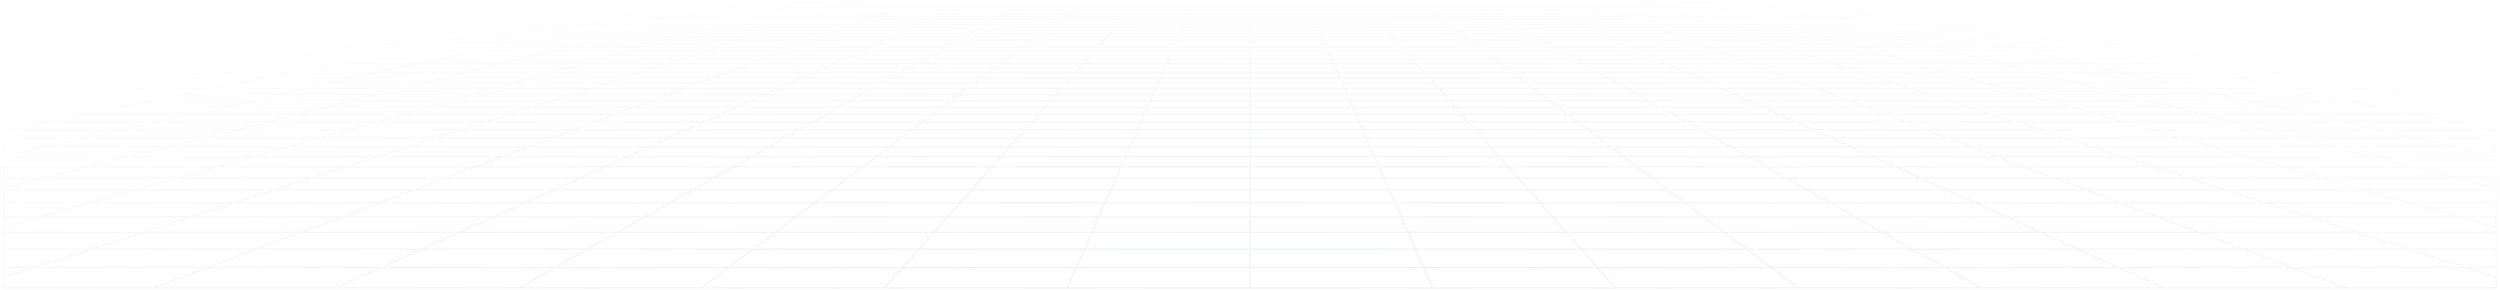 <?xml version="1.0" encoding="utf-8"?>
<svg xmlns="http://www.w3.org/2000/svg" fill="none" height="100%" overflow="visible" preserveAspectRatio="none" style="display: block;" viewBox="0 0 802 93" width="100%">
<path d="M787.742 1.667L781.528 1M787.742 1.667H769.326M787.742 1.667L794.163 2.357M787.742 1.667H800.785M781.528 1L783.789 1L786.027 1.002L788.218 1.006L790.341 1.014L792.371 1.027L794.288 1.046L796.069 1.073L797.721 1.108L799.139 1.156L800.43 1.211L800.785 1.231V1.667M781.528 1H763.407M763.407 1H745.287M763.407 1L769.326 1.667M745.287 1H727.166M745.287 1L750.909 1.667M727.166 1H709.046M727.166 1L732.494 1.667M709.046 1H690.926M709.046 1L714.077 1.667M690.926 1H672.805M690.926 1L695.661 1.667M672.805 1H654.685M672.805 1L677.245 1.667M654.685 1H636.565M654.685 1L658.828 1.667M636.565 1H618.444M636.565 1L640.412 1.667M618.444 1H600.324M618.444 1L621.996 1.667M600.324 1H582.204M600.324 1L603.579 1.667M582.204 1H564.083M582.204 1L585.163 1.667M564.083 1H545.963M564.083 1L564.741 1.165L565.738 1.415L566.747 1.667M545.963 1H527.843M545.963 1L546.547 1.165L548.33 1.667M527.843 1H509.722M527.843 1L529.914 1.667M509.722 1H491.602M509.722 1L510.381 1.248L511.049 1.498L511.273 1.583L511.498 1.667M491.602 1H473.481M491.602 1L492.151 1.248L492.336 1.331L492.521 1.415L493.082 1.667M473.481 1H455.361M473.481 1L474.665 1.667M455.361 1L455.471 1.082L455.58 1.165L456.136 1.583L456.249 1.667M455.361 1H437.241M437.241 1H419.12M437.241 1L437.833 1.667M419.12 1H401M419.12 1L419.23 1.248L419.416 1.667M401 1H382.88M401 1V1.667M382.88 1H364.759M382.88 1L382.77 1.248L382.584 1.667M364.759 1H346.639M364.759 1L364.167 1.667M346.639 1L346.529 1.082L346.42 1.165L345.864 1.583L345.751 1.667M346.639 1H328.519M328.519 1H310.398M328.519 1L327.485 1.583L327.335 1.667M310.398 1H292.278M310.398 1L309.849 1.248L309.664 1.331L309.293 1.498L309.106 1.583L308.918 1.667M292.278 1H274.157M292.278 1L291.619 1.248L290.951 1.498L290.727 1.583L290.502 1.667M274.157 1H256.037M274.157 1L272.086 1.667M256.037 1H237.917M256.037 1L255.453 1.165L253.67 1.667M237.917 1H219.796M237.917 1L235.253 1.667M219.796 1H201.676M219.796 1L216.837 1.667M201.676 1H183.555M201.676 1L198.421 1.667M183.555 1H165.435M183.555 1L180.004 1.667M165.435 1H147.315M165.435 1L161.588 1.667M147.315 1H129.195M147.315 1L143.172 1.667M129.195 1H111.074M129.195 1L124.755 1.667M111.074 1H92.954M111.074 1L106.339 1.667M92.954 1H74.834M92.954 1L87.923 1.667M74.834 1H56.713M74.834 1L69.507 1.667M56.713 1H38.593M56.713 1L51.09 1.667M38.593 1H20.472M38.593 1L32.674 1.667M20.472 1L18.211 1L15.973 1.002L13.782 1.006L11.659 1.014L9.629 1.027L7.712 1.046L5.932 1.073L4.279 1.108L2.861 1.156L1.57 1.211L1.215 1.231V1.667M20.472 1L14.258 1.667M51.09 1.667H69.507M51.09 1.667H32.674M51.09 1.667L45.281 2.357M69.507 1.667L64.003 2.357M69.507 1.667H87.923M124.755 1.667H143.172M124.755 1.667H106.339M124.755 1.667L123.623 1.838L120.169 2.357M143.172 1.667L138.891 2.357M143.172 1.667H161.588M198.421 1.667H216.837M198.421 1.667H180.004M198.421 1.667L197.59 1.838L197.172 1.923L195.057 2.357M216.837 1.667L216.46 1.752L216.082 1.838L213.78 2.357M216.837 1.667H235.253M272.086 1.667L271.822 1.752L269.946 2.357M272.086 1.667H290.502M272.086 1.667H253.67M290.502 1.667L290.049 1.838L289.821 1.923L289.593 2.009L288.668 2.357M290.502 1.667H308.918M345.751 1.667H364.167M345.751 1.667H327.335M345.751 1.667L344.834 2.357M364.167 1.667L364.092 1.752L364.017 1.838L363.94 1.923L363.71 2.182L363.556 2.357M364.167 1.667H382.584M419.416 1.667H437.833M419.416 1.667H401M419.416 1.667L419.722 2.357M437.833 1.667L437.908 1.752L437.983 1.838L438.06 1.923L438.444 2.357M437.833 1.667H456.249M493.082 1.667H511.498M493.082 1.667H474.665M493.082 1.667L493.459 1.838L494.224 2.182L494.416 2.269L494.61 2.357M511.498 1.667L511.951 1.838L512.179 1.923L512.407 2.009L513.332 2.357M511.498 1.667H529.914M566.747 1.667H585.163M566.747 1.667H548.33M566.747 1.667L567.426 1.838L567.768 1.923L569.498 2.357M585.163 1.667L585.54 1.752L585.918 1.838L588.22 2.357M585.163 1.667H603.579M640.412 1.667H658.828M640.412 1.667H621.996M640.412 1.667L641.393 1.838L641.887 1.923L644.387 2.357M658.828 1.667L663.109 2.357M658.828 1.667H677.245M714.077 1.667H732.494M714.077 1.667H695.661M714.077 1.667L719.275 2.357M732.494 1.667L737.997 2.357M732.494 1.667H750.909M1.151 7.909H1.215M19.687 7.909L26.718 7.028M19.687 7.909L12.386 8.824M19.687 7.909H40.871M19.687 7.909H1.215M26.718 7.028H5.925M26.718 7.028L33.495 6.179M26.718 7.028H47.512M5.925 7.028L13.078 6.179M5.925 7.028H1.215M5.925 7.028L1.215 7.587M26.634 4.57H46.338M26.634 4.57L33.063 3.807M26.634 4.57H6.931M26.634 4.57L19.976 5.36M46.338 4.57L52.429 3.807M46.338 4.57L40.031 5.36M46.338 4.57H66.041M33.063 3.807H52.429M33.063 3.807L39.275 3.07M33.063 3.807H13.698M52.429 3.807H71.794M52.429 3.807L58.313 3.07M1.012 21.813H1.215M18.106 21.813L27.173 20.352M18.106 21.813L8.588 23.346M18.106 21.813H45.456M18.106 21.813H1.215M27.173 20.352L35.82 18.959M27.173 20.352H53.874M27.173 20.352H1.215M9.736 18.959H35.82M9.736 18.959L18.582 17.63M9.736 18.959H1.215M9.736 18.959L1.215 20.24M27.036 16.358H51.967M27.036 16.358L35.125 15.142M27.036 16.358H2.106M27.036 16.358L18.582 17.63M51.967 16.358L59.517 15.142M51.967 16.358L44.076 17.63M51.967 16.358H76.898M35.125 15.142H59.517M35.125 15.142H10.734M35.125 15.142L42.872 13.978M59.517 15.142L66.747 13.978M59.517 15.142H83.909M57.421 11.79H80.326M57.421 11.79L64.261 10.762M57.421 11.79H34.516M57.421 11.79L50.297 12.861M80.326 11.79L86.71 10.762M80.326 11.79L73.677 12.861M80.326 11.79H103.232M64.261 10.762H86.71M64.261 10.762H41.812M64.261 10.762L70.834 9.774M86.71 10.762L92.845 9.774M86.71 10.762H109.16M83.239 7.909H104.423M83.239 7.909L89.098 7.028M83.239 7.909H62.055M83.239 7.909L77.155 8.824M104.423 7.909L109.892 7.028M104.423 7.909L98.745 8.824M104.423 7.909H125.607M89.098 7.028H109.892M89.098 7.028H68.305M89.098 7.028L94.746 6.179M109.892 7.028L115.163 6.179M109.892 7.028H130.685M105.448 4.57H125.151M105.448 4.57L110.524 3.807M105.448 4.57H85.745M105.448 4.57L100.192 5.36M125.151 4.57L129.888 3.807M125.151 4.57L120.246 5.36M125.151 4.57H144.855M110.524 3.807H129.888M110.524 3.807L115.428 3.07M110.524 3.807H91.159M129.888 3.807H149.254M129.888 3.807L134.466 3.07M15.227 47.132L27.988 44.255M15.227 47.132L1.562 50.214M15.227 47.132H53.804M15.227 47.132H1.215M27.988 44.255L39.932 41.561M27.988 44.255H65.289M27.988 44.255H1.215M27.729 36.661H61.663M27.729 36.661L38.633 34.425M27.729 36.661L16.148 39.035M27.729 36.661H1.215M61.663 36.661L71.576 34.425M61.663 36.661L51.134 39.035M61.663 36.661H95.597M38.633 34.425H71.576M38.633 34.425H5.691M38.633 34.425L48.919 32.316M71.576 34.425L80.927 32.316M71.576 34.425H104.518M67.832 28.439H98.121M67.832 28.439L76.547 26.653M67.832 28.439H37.544M67.832 28.439L58.637 30.324M98.121 28.439L106.043 26.653M98.121 28.439L89.76 30.324M98.121 28.439H128.408M76.547 26.653H106.043M76.547 26.653H47.051M76.547 26.653L84.817 24.957M106.043 26.653L113.561 24.957M106.043 26.653H135.538M100.155 21.813H127.504M100.155 21.813L107.279 20.352M100.155 21.813H72.805M100.155 21.813L92.677 23.346M127.504 21.813L133.98 20.352M127.504 21.813L120.706 23.346M127.504 21.813H154.854M107.279 20.352H133.98M107.279 20.352H80.577M107.279 20.352L114.073 18.959M133.98 20.352L140.157 18.959M133.98 20.352H160.682M126.76 16.358H151.691M126.76 16.358L132.692 15.142M126.76 16.358H101.829M126.76 16.358L120.56 17.63M151.691 16.358L157.084 15.142M151.691 16.358L146.054 17.63M151.691 16.358H176.622M132.692 15.142H157.084M132.692 15.142H108.301M132.692 15.142L138.373 13.978M157.084 15.142L162.248 13.978M157.084 15.142H181.475M149.042 11.79H171.947M149.042 11.79L154.058 10.762M149.042 11.79H126.137M149.042 11.79L143.818 12.861M171.947 11.79L172.528 11.66L176.507 10.762M171.947 11.79L167.198 12.861M171.947 11.79H194.853M154.058 10.762H176.507M154.058 10.762H131.609M154.058 10.762L158.878 9.774M176.507 10.762L180.889 9.774M176.507 10.762H198.957M167.975 7.909H189.159M167.975 7.909L172.272 7.028M167.975 7.909H146.791M167.975 7.909L163.514 8.824M189.159 7.909L193.066 7.028M189.159 7.909L187.657 8.248L185.103 8.824M189.159 7.909H210.343M172.272 7.028H193.066M172.272 7.028H151.479M172.272 7.028L176.413 6.179M193.066 7.028L196.83 6.179M193.066 7.028H213.859M184.262 4.57H203.965M184.262 4.57L187.984 3.807M184.262 4.57H164.559M184.262 4.57L180.408 5.36M203.965 4.57L206.514 3.995L206.932 3.901L207.349 3.807M203.965 4.57L200.461 5.36M203.965 4.57H223.669M187.984 3.807H207.349M187.984 3.807L191.58 3.07M187.984 3.807H168.619M207.349 3.807H226.714M207.349 3.807L210.618 3.07M29.204 79.913H82.318M29.204 79.913L45.929 74.525M29.204 79.913L10.827 85.834M29.204 79.913L1.215 79.913M82.318 79.913L96.653 74.525M82.318 79.913L66.566 85.834M82.318 79.913H135.432M45.929 74.525H96.653M45.929 74.525L61.213 69.602M45.929 74.525H1.215M96.653 74.525L109.754 69.602M96.653 74.525H147.378M88.148 60.925H132.841M88.148 60.925L100.075 57.082M88.148 60.925H43.455M88.148 60.925L75.236 65.084M132.841 60.925L143.064 57.082M132.841 60.925L121.774 65.084M132.841 60.925H177.534M100.075 57.082H143.064M100.075 57.082H57.085M100.075 57.082L111.126 53.522M143.064 57.082L152.536 53.522M143.064 57.082H186.053M130.959 47.132H169.536M130.959 47.132L139.892 44.255M130.959 47.132H92.382M130.959 47.132L121.393 50.214M169.536 47.132L177.193 44.255M169.536 47.132L161.337 50.214M169.536 47.132H208.113M139.892 44.255H177.193M139.892 44.255H102.59M139.892 44.255L148.252 41.561M177.193 44.255L184.359 41.561M177.193 44.255H214.494M163.464 36.661H197.398M163.464 36.661L170.403 34.425M163.464 36.661H129.53M163.464 36.661L156.094 39.035M197.398 36.661L203.346 34.425M197.398 36.661L191.081 39.035M197.398 36.661H231.331M170.403 34.425H203.346M170.403 34.425H137.461M170.403 34.425L176.949 32.316M203.346 34.425L208.956 32.316M203.346 34.425H236.288M188.984 28.439H219.272M188.984 28.439L194.53 26.653M188.984 28.439H158.696M188.984 28.439L183.132 30.324M219.272 28.439L224.026 26.653M219.272 28.439L214.256 30.324M219.272 28.439H249.56M194.53 26.653H224.026M194.53 26.653H165.034M194.53 26.653L199.793 24.957M224.026 26.653L228.537 24.957M224.026 26.653H253.522M209.553 21.813H236.903M209.553 21.813L214.086 20.352M209.553 21.813H182.203M209.553 21.813L204.794 23.346M236.903 21.813L240.788 20.352M236.903 21.813L232.823 23.346M236.903 21.813H264.252M214.086 20.352H240.788M214.086 20.352H187.384M214.086 20.352L218.41 18.959M240.788 20.352L244.494 18.959M240.788 20.352H267.49M226.484 16.358H251.415M226.484 16.358L230.259 15.142M226.484 16.358H201.553M226.484 16.358L222.538 17.63M251.415 16.358L254.65 15.142M251.415 16.358L248.033 17.63M251.415 16.358H276.345M230.259 15.142H254.65M230.259 15.142H205.867M230.259 15.142L233.874 13.978M254.65 15.142L257.749 13.978M254.65 15.142H279.042M240.663 11.79H263.569M240.663 11.79L243.855 10.762M240.663 11.79H217.758M240.663 11.79L237.339 12.861M263.569 11.79L263.218 11.922L260.719 12.861M263.569 11.79L266.304 10.762M263.569 11.79H286.474M243.855 10.762H266.304M243.855 10.762H221.406M243.855 10.762L246.923 9.774M266.304 10.762L268.934 9.774M266.304 10.762H288.754M252.712 7.909H273.896M252.712 7.909L255.446 7.028M252.712 7.909H231.528M252.712 7.909L249.873 8.824M273.896 7.909L276.239 7.028M273.896 7.909L272.994 8.248L272.386 8.477L271.462 8.824M273.896 7.909H295.08M255.446 7.028H276.239M255.446 7.028H234.652M255.446 7.028L258.081 6.179M276.239 7.028L277.096 6.706L277.661 6.494L278.498 6.179M276.239 7.028H297.033M263.076 4.57H282.779M263.076 4.57L264.86 3.995L265.444 3.807M263.076 4.57H243.372M263.076 4.57L260.934 5.26L260.623 5.36M282.779 4.57L284.309 3.995L284.559 3.901L284.81 3.807M282.779 4.57L281.737 4.962L280.677 5.36M282.779 4.57H302.483M265.444 3.807H284.81M265.444 3.807L267.733 3.07M265.444 3.807H246.079M284.81 3.807H304.175M284.81 3.807L286.771 3.07M241.659 79.913H294.773M241.659 79.913L248.827 74.525M241.659 79.913H188.546M241.659 79.913L233.783 85.834M294.773 79.913L299.551 74.525M294.773 79.913L289.522 85.834M294.773 79.913H347.887M248.827 74.525H299.551M248.827 74.525H198.102M248.827 74.525L255.377 69.602M299.551 74.525L303.918 69.602M299.551 74.525H350.276M266.921 60.925H311.614M266.921 60.925L272.032 57.082M266.921 60.925H222.227M266.921 60.925L261.387 65.084M311.614 60.925L315.021 57.082M311.614 60.925L307.925 65.084M311.614 60.925H356.307M272.032 57.082H315.021M272.032 57.082H229.043M272.032 57.082L276.768 53.522M315.021 57.082L318.179 53.522M315.021 57.082H358.011M285.268 47.132H323.845M285.268 47.132L289.097 44.255M285.268 47.132H246.691M285.268 47.132L281.169 50.214M323.845 47.132L326.398 44.255M323.845 47.132L321.113 50.214M323.845 47.132H362.423M289.097 44.255H326.398M289.097 44.255H251.795M289.097 44.255L292.68 41.561M326.398 44.255L328.786 41.561M326.398 44.255H363.699M299.199 36.661H333.132M299.199 36.661L302.173 34.425M299.199 36.661H265.265M299.199 36.661L296.04 39.035M333.132 36.661L335.115 34.425M333.132 36.661L331.027 39.035M333.132 36.661H367.066M302.173 34.425H335.115M302.173 34.425H269.231M302.173 34.425L304.978 32.316M335.115 34.425L336.985 32.316M335.115 34.425H368.058M310.136 28.439H340.424M310.136 28.439L312.513 26.653M310.136 28.439H279.848M310.136 28.439L307.628 30.324M340.424 28.439L342.008 26.653M340.424 28.439L338.752 30.324M340.424 28.439H370.712M312.513 26.653H342.008M312.513 26.653H283.017M312.513 26.653L314.769 24.957M342.008 26.653L343.512 24.957M342.008 26.653H371.504M318.951 21.813H346.301M318.951 21.813L320.894 20.352M318.951 21.813H291.602M318.951 21.813L316.912 23.346M346.301 21.813L347.596 20.352M346.301 21.813L344.941 23.346M346.301 21.813H373.651M320.894 20.352H347.596M320.894 20.352H294.192M320.894 20.352L321.599 19.822L322.747 18.959M347.596 20.352L348.831 18.959M347.596 20.352H374.298M326.207 16.358H351.138M326.207 16.358L327.825 15.142M326.207 16.358H301.276M326.207 16.358L324.946 17.306L324.516 17.63M351.138 16.358L351.548 15.896L352.217 15.142M351.138 16.358L350.011 17.63M351.138 16.358H376.069M327.825 15.142L328.022 14.994L329.374 13.978M327.825 15.142H352.217M327.825 15.142H303.433M352.217 15.142L352.609 14.7L352.738 14.554L352.868 14.409L353.249 13.978M352.217 15.142H376.609M332.284 11.79H355.189M332.284 11.79L332.975 11.271L333.146 11.143L333.315 11.015L333.484 10.889L333.652 10.762M332.284 11.79H309.379M332.284 11.79L330.859 12.861M355.189 11.79L355.877 11.015L355.99 10.889L356.101 10.762M355.189 11.79L354.24 12.861M355.189 11.79H378.095M333.652 10.762H356.101M333.652 10.762H311.203M333.652 10.762L334.48 10.14L334.643 10.017L334.967 9.774M356.101 10.762L356.653 10.14L356.762 10.017L356.87 9.895L356.978 9.774M356.101 10.762H378.551M337.448 7.909H358.632M337.448 7.909L338.62 7.028M337.448 7.909H316.264M337.448 7.909L337.148 8.134L336.693 8.477L336.231 8.824M358.632 7.909L358.532 8.021L357.924 8.707L357.821 8.824M358.632 7.909L359.413 7.028M358.632 7.909H379.816M338.62 7.028H359.413M338.62 7.028H317.826M338.62 7.028L339.749 6.179M359.413 7.028L359.699 6.706L359.793 6.6L359.887 6.494L360.166 6.179M359.413 7.028H380.207M341.89 4.57H361.593M341.89 4.57L342.654 3.995L342.905 3.807M341.89 4.57H322.186M341.89 4.57L341.5 4.863L341.369 4.962L341.237 5.061L340.838 5.36M361.593 4.57L361.679 4.473L361.849 4.281L362.019 4.09L362.27 3.807M361.593 4.57L361.246 4.962L361.158 5.061L360.981 5.26L360.892 5.36M361.593 4.57H381.296M342.905 3.807H362.27M342.905 3.807L343.765 3.161L343.886 3.07M342.905 3.807H323.54M362.27 3.807L362.353 3.713L362.435 3.62L362.518 3.528L362.599 3.435L362.843 3.161L362.924 3.07M362.27 3.807H381.635M454.113 79.913H507.227M454.113 79.913L451.724 74.525M454.113 79.913H401M454.113 79.913L456.739 85.834M507.227 79.913L502.449 74.525M507.227 79.913L512.478 85.834M507.227 79.913H560.341M451.724 74.525H502.449M451.724 74.525H401M451.724 74.525L449.541 69.602M502.449 74.525L498.082 69.602M502.449 74.525H553.173M445.693 60.925H490.386M445.693 60.925L443.989 57.082M445.693 60.925H401M445.693 60.925L447.538 65.084M490.386 60.925L486.979 57.082M490.386 60.925L494.075 65.084M490.386 60.925H535.079M443.989 57.082H486.979M443.989 57.082H401M443.989 57.082L442.411 53.522M486.979 57.082L483.821 53.522M486.979 57.082H529.968M439.577 47.132H478.155M439.577 47.132L438.301 44.255M439.577 47.132H401M439.577 47.132L440.944 50.214M478.155 47.132L475.602 44.255M478.155 47.132L480.887 50.214M478.155 47.132H516.732M438.301 44.255H475.602M438.301 44.255H401M438.301 44.255L437.107 41.561M475.602 44.255L473.214 41.561M475.602 44.255H512.903M434.934 36.661H468.868M434.934 36.661L433.942 34.425M434.934 36.661H401M434.934 36.661L435.987 39.035M468.868 36.661L466.885 34.425M468.868 36.661L470.973 39.035M468.868 36.661H502.801M433.942 34.425H466.885M433.942 34.425H401M433.942 34.425L433.007 32.316M466.885 34.425L465.015 32.316M466.885 34.425H499.827M431.288 28.439H461.576M431.288 28.439L430.496 26.653M431.288 28.439H401M431.288 28.439L432.124 30.324M461.576 28.439L459.992 26.653M461.576 28.439L463.248 30.324M461.576 28.439H491.864M430.496 26.653H459.992M430.496 26.653H401M430.496 26.653L429.744 24.957M459.992 26.653L458.488 24.957M459.992 26.653H489.487M428.349 21.813H455.699M428.349 21.813L427.702 20.352M428.349 21.813H401M428.349 21.813L429.029 23.346M455.699 21.813L454.404 20.352M455.699 21.813L457.059 23.346M455.699 21.813H483.049M427.702 20.352H454.404M427.702 20.352H401M427.702 20.352L427.084 18.959M454.404 20.352L453.169 18.959M454.404 20.352H481.106M425.931 16.358H450.862M425.931 16.358L425.391 15.142M425.931 16.358H401M425.931 16.358L426.495 17.63M450.862 16.358L449.915 15.292L449.783 15.142M450.862 16.358L451.989 17.63M450.862 16.358H475.793M425.391 15.142L425.326 14.994L424.875 13.978M425.391 15.142H449.783M425.391 15.142H401M449.783 15.142L449.391 14.7L449.261 14.554L449.132 14.409L448.751 13.978M449.783 15.142H474.175M423.905 11.79H446.811M423.905 11.79L423.449 10.762M423.905 11.79H401M423.905 11.79L424.081 12.187L424.14 12.32L424.2 12.455L424.32 12.725L424.38 12.861M446.811 11.79L446.123 11.015L445.898 10.762M446.811 11.79L447.76 12.861M446.811 11.79H469.716M423.449 10.762H445.898M423.449 10.762H401M423.449 10.762L423.011 9.774M445.898 10.762L445.347 10.14L445.238 10.017L445.13 9.895L445.022 9.774M445.898 10.762H468.348M422.184 7.909H443.368M422.184 7.909L421.793 7.028M422.184 7.909H401M422.184 7.909L422.59 8.824M443.368 7.909L443.468 8.021L444.076 8.707L444.179 8.824M443.368 7.909L442.587 7.028M443.368 7.909H464.552M421.793 7.028H442.587M421.793 7.028H401M421.793 7.028L421.417 6.179M442.587 7.028L442.301 6.706L442.207 6.6L442.113 6.494L441.834 6.179M442.587 7.028H463.38M420.704 4.57H440.407M420.704 4.57L420.365 3.807M420.704 4.57H401M420.704 4.57L421.054 5.36M440.407 4.57L440.321 4.473L440.15 4.281L440.066 4.185L439.897 3.995L439.814 3.901L439.73 3.807M440.407 4.57L440.754 4.962L440.842 5.061L441.019 5.26L441.108 5.36M440.407 4.57H460.11M420.365 3.807L420.324 3.713L420.282 3.62L420.241 3.528L420.038 3.07M420.365 3.807H439.73M420.365 3.807H401M439.73 3.807H459.095M439.73 3.807L439.565 3.62L439.482 3.528L439.401 3.435L439.157 3.161L439.076 3.07M666.568 79.913H719.682M666.568 79.913L654.622 74.525M666.568 79.913H613.455M666.568 79.913L679.695 85.834M719.682 79.913L705.346 74.525M719.682 79.913L735.434 85.834M719.682 79.913H772.796M654.622 74.525H705.346M654.622 74.525H603.898M654.622 74.525L643.705 69.602M705.346 74.525L692.246 69.602M705.346 74.525H756.071M624.466 60.925H669.159M624.466 60.925L615.947 57.082M624.466 60.925H579.773M624.466 60.925L633.688 65.084M669.159 60.925L658.936 57.082M669.159 60.925L680.226 65.084M669.159 60.925H713.852M615.947 57.082H658.936M615.947 57.082H572.957M615.947 57.082L608.053 53.522M658.936 57.082L649.464 53.522M658.936 57.082H701.925M593.887 47.132H632.464M593.887 47.132L587.506 44.255M593.887 47.132H555.309M593.887 47.132L600.719 50.214M632.464 47.132L624.807 44.255M632.464 47.132L640.663 50.214M632.464 47.132H671.041M587.506 44.255H624.807M587.506 44.255H550.205M587.506 44.255L581.534 41.561M624.807 44.255L617.641 41.561M624.807 44.255H662.108M570.669 36.661H604.602M570.669 36.661L565.712 34.425M570.669 36.661H536.735M570.669 36.661L575.933 39.035M604.602 36.661L598.654 34.425M604.602 36.661L610.919 39.035M604.602 36.661H638.536M565.712 34.425H598.654M565.712 34.425H532.769M565.712 34.425L561.037 32.316M598.654 34.425L593.044 32.316M598.654 34.425H631.597M552.44 28.439H582.728M552.44 28.439L548.478 26.653M552.44 28.439H522.152M552.44 28.439L556.62 30.324M582.728 28.439L577.974 26.653M582.728 28.439L587.744 30.324M582.728 28.439H613.016M548.478 26.653H577.974M548.478 26.653H518.983M548.478 26.653L544.719 24.957M577.974 26.653L573.463 24.957M577.974 26.653H607.47M537.748 21.813H565.097M537.748 21.813L534.51 20.352M537.748 21.813H510.398M537.748 21.813L541.147 23.346M565.097 21.813L561.212 20.352M565.097 21.813L569.176 23.346M565.097 21.813H592.447M534.51 20.352H561.212M534.51 20.352H507.808M534.51 20.352L531.421 18.959M561.212 20.352L557.506 18.959M561.212 20.352H587.913M525.655 16.358L526 16.514L526.347 16.671L528.473 17.63M525.655 16.358H550.585M525.655 16.358L522.958 15.142M525.655 16.358H500.724M550.585 16.358L547.35 15.142M550.585 16.358L553.967 17.63M550.585 16.358H575.516M522.958 15.142H547.35M522.958 15.142H498.567M522.958 15.142L520.376 13.978M547.35 15.142L544.251 13.978M547.35 15.142H571.741M515.526 11.79H538.432M515.526 11.79L513.246 10.762M515.526 11.79H492.621M515.526 11.79L517.901 12.861M538.432 11.79L536.709 11.143L535.696 10.762M538.432 11.79L541.281 12.861M538.432 11.79H561.337M513.246 10.762H535.696M513.246 10.762H490.797M513.246 10.762L511.325 9.895L511.055 9.774M535.696 10.762L533.066 9.774M535.696 10.762H558.145M506.92 7.909H528.104M506.92 7.909L506.425 7.686L504.967 7.028M506.92 7.909H485.736M506.92 7.909L507.42 8.134L508.434 8.592L508.948 8.824M528.104 7.909L525.761 7.028M528.104 7.909L529.006 8.248L529.614 8.477L530.538 8.824M528.104 7.909H549.288M504.967 7.028H525.761M504.967 7.028H484.174M504.967 7.028L503.549 6.388L503.085 6.179M525.761 7.028L524.904 6.706L524.339 6.494L523.502 6.179M525.761 7.028H546.554M499.517 4.57H519.221M499.517 4.57L498.453 4.09L497.825 3.807M499.517 4.57H479.814M499.517 4.57L501.269 5.36M519.221 4.57L517.691 3.995L517.441 3.901L517.19 3.807M519.221 4.57L520.263 4.962L521.323 5.36M519.221 4.57H538.924M497.825 3.807H517.19M497.825 3.807L497.001 3.435L496.594 3.252L496.392 3.161L496.191 3.07M497.825 3.807H478.46M517.19 3.807H536.556M517.19 3.807L515.229 3.07M787.904 57.082H744.915M787.904 57.082L773.696 53.522M787.904 57.082H800.785M787.904 57.082L800.785 60.309M748.196 47.132H786.773M748.196 47.132L736.711 44.255M748.196 47.132H709.618M748.196 47.132L760.494 50.214M786.773 47.132L774.012 44.255M786.773 47.132L800.438 50.214M786.773 47.132H800.785M736.711 44.255H774.012M736.711 44.255H699.41M736.711 44.255L725.961 41.561M774.012 44.255L762.068 41.561M774.012 44.255H800.785M706.403 36.661H740.337M706.403 36.661L697.482 34.425M706.403 36.661H672.47M706.403 36.661L715.879 39.035M740.337 36.661L730.424 34.425M740.337 36.661L750.866 39.035M740.337 36.661H774.271M697.482 34.425H730.424M697.482 34.425H664.539M697.482 34.425L689.066 32.316M730.424 34.425L721.073 32.316M730.424 34.425H763.366M673.592 28.439H703.879M673.592 28.439L666.462 26.653M673.592 28.439H643.304M673.592 28.439L681.115 30.324M703.879 28.439L695.957 26.653M703.879 28.439L712.239 30.324M703.879 28.439H734.168M666.462 26.653H695.957M666.462 26.653H636.966M666.462 26.653L659.695 24.957M695.957 26.653L688.438 24.957M695.957 26.653H725.453M647.146 21.813H674.496M647.146 21.813L641.318 20.352M647.146 21.813H619.797M647.146 21.813L653.265 23.346M674.496 21.813L668.02 20.352M674.496 21.813L681.294 23.346M674.496 21.813H701.845M641.318 20.352H668.02M641.318 20.352H614.616M641.318 20.352L635.759 18.959M668.02 20.352L661.843 18.959M668.02 20.352H694.721M625.378 16.358H650.309M625.378 16.358L620.525 15.142M625.378 16.358H600.447M625.378 16.358L630.451 17.63M650.309 16.358L644.916 15.142M650.309 16.358L655.946 17.63M650.309 16.358H675.24M620.525 15.142H644.916M620.525 15.142H596.133M620.525 15.142L615.877 13.978M644.916 15.142L639.752 13.978M644.916 15.142H669.308M607.147 11.79H630.052M607.147 11.79L603.043 10.762M607.147 11.79H584.242M607.147 11.79L611.422 12.861M630.052 11.79L625.493 10.762M630.052 11.79L634.802 12.861M630.052 11.79H652.958M603.043 10.762H625.493M603.043 10.762H580.594M603.043 10.762L599.1 9.774M625.493 10.762L621.111 9.774M625.493 10.762H647.942M591.656 7.909H612.841M591.656 7.909L588.141 7.028M591.656 7.909H570.472M591.656 7.909L592.556 8.134L593.009 8.248L595.307 8.824M612.841 7.909L608.934 7.028M612.841 7.909L616.897 8.824M612.841 7.909H634.025M588.141 7.028H608.934M588.141 7.028H567.347M588.141 7.028L584.753 6.179M608.934 7.028L605.17 6.179M608.934 7.028H629.728M578.331 4.57H598.035M578.331 4.57L575.286 3.807M578.331 4.57H558.628M578.331 4.57L581.485 5.36M598.035 4.57L595.486 3.995L595.068 3.901L594.651 3.807M598.035 4.57L601.539 5.36M598.035 4.57H617.738M575.286 3.807H594.651M575.286 3.807L572.706 3.161L572.343 3.07M575.286 3.807H555.921M594.651 3.807H614.016M594.651 3.807L591.382 3.07M794.743 28.439L784.444 26.653M794.743 28.439H764.455M794.743 28.439L800.785 29.487M794.743 28.439H800.785M784.444 26.653H754.949M784.444 26.653L774.67 24.957M784.444 26.653H800.785M756.544 21.813H783.894M756.544 21.813L748.125 20.352M756.544 21.813H729.195M756.544 21.813L765.382 23.346M783.894 21.813L774.827 20.352M783.894 21.813L793.412 23.346M783.894 21.813H800.785M748.125 20.352H774.827M748.125 20.352H721.423M748.125 20.352L740.096 18.959M774.827 20.352L766.18 18.959M774.827 20.352H800.785M725.102 16.358H750.033M725.102 16.358L718.091 15.142M725.102 16.358H700.171M725.102 16.358L732.429 17.63M750.033 16.358L742.483 15.142M750.033 16.358L757.924 17.63M750.033 16.358H774.964M718.091 15.142H742.483M718.091 15.142H693.699M718.091 15.142L711.377 13.978M742.483 15.142L735.253 13.978M742.483 15.142H766.875M698.768 11.79H721.674M698.768 11.79L692.84 10.762M698.768 11.79H675.863M698.768 11.79L704.942 12.861M721.674 11.79L715.29 10.762M721.674 11.79L728.322 12.861M721.674 11.79H744.579M692.84 10.762H715.29M692.84 10.762H670.391M692.84 10.762L687.144 9.774M715.29 10.762L709.155 9.774M715.29 10.762H737.739M676.393 7.909H697.577M676.393 7.909L671.315 7.028M676.393 7.909H655.209M676.393 7.909L681.665 8.824M697.577 7.909L692.108 7.028M697.577 7.909L703.255 8.824M697.577 7.909H718.761M671.315 7.028H692.108M671.315 7.028H650.521M671.315 7.028L666.42 6.179M692.108 7.028L686.837 6.179M692.108 7.028H712.902M657.145 4.57H676.849M657.145 4.57L652.746 3.807M657.145 4.57H637.441M657.145 4.57L661.7 5.36M676.849 4.57L672.111 3.807M676.849 4.57L681.754 5.36M676.849 4.57H696.552M652.746 3.807H672.111M652.746 3.807L648.496 3.07M652.746 3.807H633.381M672.111 3.807H691.476M672.111 3.807L667.534 3.07M790.389 11.79L782.637 10.762M790.389 11.79H767.484M790.389 11.79L798.463 12.861M790.389 11.79H800.785M782.637 10.762H760.188M782.637 10.762L775.188 9.774M782.637 10.762H800.785M761.129 7.909H782.313M761.129 7.909L754.488 7.028M761.129 7.909H739.945M761.129 7.909L768.024 8.824M782.313 7.909L775.282 7.028M782.313 7.909L789.614 8.824M782.313 7.909H800.785M754.488 7.028H775.282M754.488 7.028H733.695M754.488 7.028L748.088 6.179M775.282 7.028L768.505 6.179M775.282 7.028H796.075M735.959 4.57H755.662M735.959 4.57L730.206 3.807M735.959 4.57H716.255M735.959 4.57L741.916 5.36M755.662 4.57L749.571 3.807M755.662 4.57L761.969 5.36M755.662 4.57H775.366M730.206 3.807H749.571M730.206 3.807L724.649 3.07M730.206 3.807H710.841M749.571 3.807H768.937M749.571 3.807L743.687 3.07M761.969 5.36L768.505 6.179M761.969 5.36H782.024M761.969 5.36H741.916M775.366 4.57L768.937 3.807M775.366 4.57L782.024 5.36M775.366 4.57H795.069M768.937 3.807H788.302M768.937 3.807L762.725 3.07M743.687 3.07H724.649M743.687 3.07H762.725M743.687 3.07L737.997 2.357M782.024 5.36L788.922 6.179M782.024 5.36H800.785M795.069 4.57L788.302 3.807M795.069 4.57L800.785 5.215M795.069 4.57H800.785M788.302 3.807L781.763 3.07M788.302 3.807H800.785M762.725 3.07H781.763M762.725 3.07L756.719 2.357M781.763 3.07L775.441 2.357M781.763 3.07H800.785M768.505 6.179H788.922M768.505 6.179H748.088M796.075 7.028L788.922 6.179M796.075 7.028L800.785 7.587M796.075 7.028H800.785M788.922 6.179H800.785M748.088 6.179H727.671M748.088 6.179L741.916 5.36M741.916 5.36H721.862M789.614 8.824L797.199 9.774M789.614 8.824H768.024M789.614 8.824H800.785M800.849 7.909H800.785M797.199 9.774H775.188M797.199 9.774L800.785 10.223M797.199 9.774H800.785M775.188 9.774H753.177M775.188 9.774L768.024 8.824M768.024 8.824H746.434M681.754 5.36L686.837 6.179M681.754 5.36H701.808M681.754 5.36H661.7M696.552 4.57L691.476 3.807M696.552 4.57L701.808 5.36M696.552 4.57H716.255M691.476 3.807H710.841M691.476 3.807L686.572 3.07M667.534 3.07H686.572M667.534 3.07L663.109 2.357M667.534 3.07H648.496M701.808 5.36L707.254 6.179M701.808 5.36H721.862M716.255 4.57L710.841 3.807M716.255 4.57L721.862 5.36M710.841 3.807L705.611 3.07M686.572 3.07H705.611M686.572 3.07L681.831 2.357M721.862 5.36L727.671 6.179M724.649 3.07H705.611M724.649 3.07L719.275 2.357M705.611 3.07L700.553 2.357M686.837 6.179H707.254M686.837 6.179H666.42M712.902 7.028L707.254 6.179M712.902 7.028L718.761 7.909M712.902 7.028H733.695M707.254 6.179H727.671M666.42 6.179H646.003M666.42 6.179L661.7 5.36M727.671 6.179L733.695 7.028M661.7 5.36H641.646M718.761 7.909L724.845 8.824M718.761 7.909H739.945M733.695 7.028L739.945 7.909M739.945 7.909L746.434 8.824M703.255 8.824L709.155 9.774M703.255 8.824H724.845M703.255 8.824H681.665M724.845 8.824L731.166 9.774M724.845 8.824H746.434M746.434 8.824L753.177 9.774M709.155 9.774H731.166M709.155 9.774H687.144M737.739 10.762L731.166 9.774M737.739 10.762L744.579 11.79M737.739 10.762H760.188M731.166 9.774H753.177M687.144 9.774H665.133M687.144 9.774L681.665 8.824M753.177 9.774L760.188 10.762M681.665 8.824H660.076M744.579 11.79L751.703 12.861M744.579 11.79H767.484M760.188 10.762L767.484 11.79M767.484 11.79L775.083 12.861M728.322 12.861L735.253 13.978M728.322 12.861H751.703M728.322 12.861H704.942M751.703 12.861L759.128 13.978M751.703 12.861H775.083M775.083 12.861L783.003 13.978M775.083 12.861H798.463M798.463 12.861H800.785M798.463 12.861L800.785 13.169M735.253 13.978H759.128M735.253 13.978H711.377M766.875 15.142L759.128 13.978M766.875 15.142L774.964 16.358M766.875 15.142H791.266M759.128 13.978H783.003M711.377 13.978H687.502M711.377 13.978L704.942 12.861M783.003 13.978L791.266 15.142M783.003 13.978H800.785M704.942 12.861H681.562M774.964 16.358L783.418 17.63M774.964 16.358H799.894M791.266 15.142L799.894 16.358M791.266 15.142H800.785M800.91 13.978H800.785M799.894 16.358L800.785 16.484M799.894 16.358H800.785M757.924 17.63L766.18 18.959M757.924 17.63H783.418M757.924 17.63H732.429M783.418 17.63L792.264 18.959M783.418 17.63H800.785M801 16.514L800.785 16.484M766.18 18.959H792.264M766.18 18.959H740.096M792.264 18.959H800.785M792.264 18.959L800.785 20.24M740.096 18.959H714.011M740.096 18.959L732.429 17.63M732.429 17.63H706.935M793.412 23.346H765.382M793.412 23.346L800.785 24.534M793.412 23.346H800.785M800.988 21.813H800.785M765.382 23.346H737.353M765.382 23.346L774.67 24.957M800.866 24.547L800.785 24.534M601.539 5.36L605.17 6.179M601.539 5.36H621.592M601.539 5.36H581.485M617.738 4.57L614.016 3.807M617.738 4.57L621.592 5.36M617.738 4.57H637.441M614.016 3.807H633.381M614.016 3.807L610.42 3.07M591.382 3.07H610.42M591.382 3.07L590.184 2.8L588.22 2.357M591.382 3.07H572.343M621.592 5.36L625.587 6.179M621.592 5.36H641.646M637.441 4.57L633.381 3.807M637.441 4.57L641.646 5.36M633.381 3.807L629.458 3.07M610.42 3.07H629.458M610.42 3.07L606.943 2.357M641.646 5.36L646.003 6.179M648.496 3.07L644.387 2.357M648.496 3.07H629.458M629.458 3.07L628.977 2.979L628.02 2.8L625.665 2.357M605.17 6.179H625.587M605.17 6.179H584.753M629.728 7.028L625.587 6.179M629.728 7.028L634.025 7.909M629.728 7.028H650.521M625.587 6.179H646.003M584.753 6.179H564.336M584.753 6.179L581.485 5.36M646.003 6.179L650.521 7.028M581.485 5.36H561.431M634.025 7.909L638.486 8.824M634.025 7.909H655.209M650.521 7.028L651.098 7.136L655.209 7.909M655.209 7.909L660.076 8.824M616.897 8.824L617.414 8.94L621.111 9.774M616.897 8.824H638.486M616.897 8.824H595.307M638.486 8.824L643.122 9.774M638.486 8.824H660.076M660.076 8.824L665.133 9.774M621.111 9.774H643.122M621.111 9.774H599.1M647.942 10.762L643.122 9.774M647.942 10.762L652.958 11.79M647.942 10.762H670.391M643.122 9.774H665.133M599.1 9.774H577.088M599.1 9.774L595.307 8.824M665.133 9.774L670.391 10.762M595.307 8.824H573.717M652.958 11.79L658.182 12.861M652.958 11.79H675.863M670.391 10.762L675.863 11.79M675.863 11.79L681.562 12.861M634.802 12.861L639.752 13.978M634.802 12.861H658.182M634.802 12.861H611.422M658.182 12.861L663.627 13.978M658.182 12.861H681.562M681.562 12.861L687.502 13.978M639.752 13.978H663.627M639.752 13.978H615.877M669.308 15.142L663.627 13.978M669.308 15.142L675.24 16.358M669.308 15.142H693.699M663.627 13.978H687.502M615.877 13.978H592.002M615.877 13.978L611.422 12.861M687.502 13.978L693.699 15.142M611.422 12.861H588.041M675.24 16.358L681.44 17.63M675.24 16.358H700.171M693.699 15.142L700.171 16.358M700.171 16.358L706.935 17.63M655.946 17.63L661.843 18.959M655.946 17.63H681.44M655.946 17.63H630.451M681.44 17.63L687.927 18.959M681.44 17.63H706.935M706.935 17.63L714.011 18.959M661.843 18.959H687.927M661.843 18.959H635.759M694.721 20.352L687.927 18.959M694.721 20.352L701.845 21.813M694.721 20.352H721.423M687.927 18.959H714.011M635.759 18.959H609.674M635.759 18.959L630.451 17.63M714.011 18.959L721.423 20.352M630.451 17.63H604.956M701.845 21.813L709.323 23.346M701.845 21.813H729.195M721.423 20.352L729.195 21.813M729.195 21.813L737.353 23.346M681.294 23.346L688.438 24.957M681.294 23.346H709.323M681.294 23.346H653.265M709.323 23.346L717.183 24.957M709.323 23.346H737.353M737.353 23.346L745.926 24.957M688.438 24.957H717.183M688.438 24.957H659.695M725.453 26.653L717.183 24.957M725.453 26.653L734.168 28.439M725.453 26.653H754.949M717.183 24.957H745.926M659.695 24.957H630.951M659.695 24.957L653.265 23.346M745.926 24.957L754.949 26.653M745.926 24.957H774.67M653.265 23.346H625.235M734.168 28.439L743.363 30.324M734.168 28.439H764.455M754.949 26.653L764.455 28.439M774.67 24.957H800.785M764.455 28.439L774.487 30.324M712.239 30.324L721.073 32.316M712.239 30.324H743.363M712.239 30.324H681.115M743.363 30.324L753.081 32.316M743.363 30.324H774.487M774.487 30.324L785.088 32.316M774.487 30.324H800.785M721.073 32.316H753.081M721.073 32.316H689.066M763.366 34.425L753.081 32.316M763.366 34.425L774.271 36.661M763.366 34.425H796.309M753.081 32.316H785.088M689.066 32.316H657.059M689.066 32.316L681.115 30.324M785.088 32.316L796.309 34.425M785.088 32.316H800.785M681.115 30.324H649.991M774.271 36.661L785.852 39.035M774.271 36.661H800.785M796.309 34.425H800.785M796.309 34.425L800.785 35.266M750.866 39.035L762.068 41.561M750.866 39.035H785.852M750.866 39.035H715.879M785.852 39.035L798.175 41.561M785.852 39.035H800.785M762.068 41.561H798.175M762.068 41.561H725.961M798.175 41.561L800.785 42.096M798.175 41.561H800.785M725.961 41.561H689.854M725.961 41.561L715.879 39.035M715.879 39.035H680.893M800.438 50.214H760.494M800.438 50.214H800.785M800.438 50.214L800.785 50.292M760.494 50.214H720.55M760.494 50.214L773.696 53.522M521.323 5.36L522.131 5.664L522.403 5.766L523.502 6.179M521.323 5.36H541.377M521.323 5.36H501.269M538.924 4.57L537.14 3.995L536.556 3.807M538.924 4.57L541.066 5.26L541.377 5.36M538.924 4.57H558.628M536.556 3.807H555.921M536.556 3.807L534.267 3.07M515.229 3.07H534.267M515.229 3.07L514.51 2.8L513.332 2.357M515.229 3.07H496.191M541.377 5.36L542.004 5.562L543.919 6.179M541.377 5.36H561.431M558.628 4.57L555.921 3.807M558.628 4.57L561.431 5.36M555.921 3.807L553.951 3.252L553.305 3.07M534.267 3.07H553.305M534.267 3.07L532.054 2.357M561.431 5.36L564.336 6.179M572.343 3.07L571.982 2.979L569.498 2.357M572.343 3.07H553.305M553.305 3.07L552.347 2.8L550.776 2.357M523.502 6.179H543.919M523.502 6.179H503.085M546.554 7.028L543.919 6.179M546.554 7.028L549.288 7.909M546.554 7.028H567.347M543.919 6.179H564.336M503.085 6.179H482.668M503.085 6.179L501.269 5.36M564.336 6.179L567.347 7.028M501.269 5.36H481.216M549.288 7.909L551.05 8.477L551.408 8.592L552.127 8.824M549.288 7.909H570.472M567.347 7.028L570.472 7.909M570.472 7.909L573.717 8.824M530.538 8.824L533.066 9.774M530.538 8.824H552.127M530.538 8.824H508.948M552.127 8.824L555.077 9.774M552.127 8.824H573.717M573.717 8.824L577.088 9.774M533.066 9.774H555.077M533.066 9.774H511.055M558.145 10.762L556.213 10.14L555.833 10.017L555.077 9.774M558.145 10.762L561.337 11.79M558.145 10.762H580.594M555.077 9.774H577.088M511.055 9.774H489.044M511.055 9.774L508.948 8.824M577.088 9.774L580.594 10.762M508.948 8.824H487.358M561.337 11.79L564.661 12.861M561.337 11.79H584.242M580.594 10.762L584.242 11.79M584.242 11.79L588.041 12.861M541.281 12.861L542.751 13.414L543.123 13.554L544.251 13.978M541.281 12.861H564.661M541.281 12.861H517.901M564.661 12.861L568.126 13.978M564.661 12.861H588.041M588.041 12.861L592.002 13.978M544.251 13.978H568.126M544.251 13.978H520.376M571.741 15.142L568.126 13.978M571.741 15.142L575.516 16.358M571.741 15.142H596.133M568.126 13.978H592.002M520.376 13.978H496.501M520.376 13.978L519.747 13.694L517.901 12.861M592.002 13.978L596.133 15.142M517.901 12.861H494.521M575.516 16.358L579.462 17.63M575.516 16.358H600.447M596.133 15.142L600.447 16.358M600.447 16.358L604.956 17.63M553.967 17.63L557.506 18.959M553.967 17.63H579.462M553.967 17.63H528.473M579.462 17.63L583.59 18.959M579.462 17.63H604.956M604.956 17.63L609.674 18.959M557.506 18.959H583.59M557.506 18.959H531.421M587.913 20.352L583.59 18.959M587.913 20.352L592.447 21.813M587.913 20.352H614.616M583.59 18.959H609.674M531.421 18.959H505.337M531.421 18.959L528.473 17.63M609.674 18.959L614.616 20.352M528.473 17.63H502.978M592.447 21.813L597.206 23.346M592.447 21.813H619.797M614.616 20.352L619.797 21.813M619.797 21.813L625.235 23.346M569.176 23.346L573.463 24.957M569.176 23.346H597.206M569.176 23.346H541.147M597.206 23.346L602.207 24.957M597.206 23.346H625.235M625.235 23.346L630.951 24.957M573.463 24.957H602.207M573.463 24.957H544.719M607.47 26.653L602.207 24.957M607.47 26.653L613.016 28.439M607.47 26.653H636.966M602.207 24.957H630.951M544.719 24.957H515.976M544.719 24.957L541.147 23.346M630.951 24.957L636.966 26.653M541.147 23.346H513.118M613.016 28.439L618.868 30.324M613.016 28.439H643.304M636.966 26.653L643.304 28.439M643.304 28.439L649.991 30.324M587.744 30.324L593.044 32.316M587.744 30.324H618.868M587.744 30.324H556.62M618.868 30.324L625.051 32.316M618.868 30.324H649.991M649.991 30.324L657.059 32.316M593.044 32.316H625.051M593.044 32.316H561.037M631.597 34.425L625.051 32.316M631.597 34.425L638.536 36.661M631.597 34.425H664.539M625.051 32.316H657.059M561.037 32.316H529.029M561.037 32.316L556.62 30.324M657.059 32.316L664.539 34.425M556.62 30.324H525.496M638.536 36.661L645.906 39.035M638.536 36.661H672.47M664.539 34.425L672.47 36.661M672.47 36.661L680.893 39.035M610.919 39.035L617.641 41.561M610.919 39.035H645.906M610.919 39.035H575.933M645.906 39.035L653.748 41.561M645.906 39.035H680.893M680.893 39.035L689.854 41.561M617.641 41.561H653.748M617.641 41.561H581.534M662.108 44.255L653.748 41.561M662.108 44.255L671.041 47.132M662.108 44.255H699.41M653.748 41.561H689.854M581.534 41.561H545.427M581.534 41.561L575.933 39.035M689.854 41.561L699.41 44.255M575.933 39.035H540.946M671.041 47.132L680.607 50.214M671.041 47.132H709.618M699.41 44.255L709.618 47.132M709.618 47.132L720.55 50.214M640.663 50.214L649.464 53.522M640.663 50.214H680.607M640.663 50.214H600.719M680.607 50.214L690.874 53.522M680.607 50.214H720.55M720.55 50.214L732.285 53.522M649.464 53.522H690.874M649.464 53.522H608.053M701.925 57.082L690.874 53.522M701.925 57.082L713.852 60.925M701.925 57.082H744.915M690.874 53.522H732.285M608.053 53.522H566.642M608.053 53.522L600.719 50.214M732.285 53.522L744.915 57.082M732.285 53.522H773.696M600.719 50.214H560.775M713.852 60.925L726.764 65.084M713.852 60.925H758.545M744.915 57.082L758.545 60.925M773.696 53.522H800.785M758.545 60.925L773.302 65.084M758.545 60.925H800.785M680.226 65.084L692.246 69.602M680.226 65.084H726.764M680.226 65.084H633.688M726.764 65.084L740.787 69.602M726.764 65.084H773.302M773.302 65.084L789.328 69.602M773.302 65.084H800.785M692.246 69.602H740.787M692.246 69.602H643.705M756.071 74.525L740.787 69.602M756.071 74.525L772.796 79.913M756.071 74.525H800.785M740.787 69.602H789.328M643.705 69.602H595.164M643.705 69.602L633.688 65.084M789.328 69.602H800.785M789.328 69.602L800.785 72.831M633.688 65.084H587.151M772.796 79.913L791.173 85.834M772.796 79.913H800.785M735.434 85.834L752.825 92.37M735.434 85.834H791.173M735.434 85.834H679.695M791.173 85.834L800.785 88.93M791.173 85.834H800.785M752.825 92.37H694.187M752.825 92.37L800.785 92.37M694.187 92.37H635.55M694.187 92.37L679.695 85.834M679.695 85.834H623.956M441.108 5.36L441.197 5.461L441.287 5.562L441.377 5.664L441.467 5.766L441.742 6.075L441.834 6.179M441.108 5.36H461.162M441.108 5.36H421.054M460.11 4.57L459.346 3.995L459.095 3.807M460.11 4.57L460.763 5.061L461.162 5.36M460.11 4.57H479.814M459.095 3.807H478.46M459.095 3.807L458.357 3.252L458.114 3.07M439.076 3.07L438.996 2.979L438.679 2.621L438.444 2.357M439.076 3.07H458.114M439.076 3.07H420.038M461.162 5.36L461.295 5.461L461.43 5.562L461.565 5.664L461.701 5.766L462.251 6.179M461.162 5.36H481.216M479.814 4.57L478.794 3.995L478.46 3.807M479.814 4.57L481.216 5.36M478.46 3.807L477.801 3.435L477.313 3.161L477.153 3.07M458.114 3.07L457.994 2.979L457.755 2.8L457.518 2.621L457.4 2.533L457.166 2.357M458.114 3.07H477.153M481.216 5.36L482.3 5.972L482.668 6.179M496.191 3.07L495.001 2.533L494.61 2.357M496.191 3.07H477.153M477.153 3.07L476.044 2.445L475.888 2.357M441.834 6.179H462.251M441.834 6.179H421.417M463.38 7.028L462.251 6.179M463.38 7.028L464.552 7.909M463.38 7.028H484.174M462.251 6.179H482.668M421.417 6.179H401M421.417 6.179L421.054 5.36M482.668 6.179L484.174 7.028M421.054 5.36H401M464.552 7.909L464.852 8.134L465.307 8.477L465.769 8.824M464.552 7.909H485.736M484.174 7.028L484.366 7.136L485.736 7.909M485.736 7.909L485.935 8.021L486.136 8.134L486.337 8.248L487.358 8.824M444.179 8.824L445.022 9.774M444.179 8.824H465.769M444.179 8.824H422.59M465.769 8.824L467.033 9.774M465.769 8.824H487.358M487.358 8.824L488.617 9.533L488.83 9.653L489.044 9.774M445.022 9.774H467.033M445.022 9.774H423.011M468.348 10.762L468.516 10.889L468.685 11.015L468.854 11.143L469.716 11.79M468.348 10.762L467.684 10.263L467.52 10.14L467.357 10.017L467.033 9.774M468.348 10.762H490.797M467.033 9.774H489.044M423.011 9.774H401M423.011 9.774L422.59 8.824M489.044 9.774L490.797 10.762M422.59 8.824H401M469.716 11.79L470.959 12.725L471.141 12.861M469.716 11.79H492.621M490.797 10.762L491.246 11.015L492.621 11.79M492.621 11.79L493.324 12.187L494.521 12.861M447.76 12.861L448.25 13.414L448.374 13.554L448.751 13.978M447.76 12.861H471.141M447.76 12.861H424.38M471.141 12.861L472.626 13.978M471.141 12.861H494.521M494.521 12.861L496.501 13.978M448.751 13.978H472.626M448.751 13.978H424.875M474.175 15.142L472.626 13.978M474.175 15.142L475.793 16.358M474.175 15.142H498.567M472.626 13.978H496.501M424.875 13.978H401M424.875 13.978L424.749 13.694L424.502 13.136L424.38 12.861M496.501 13.978L498.567 15.142M424.38 12.861H401M475.793 16.358L477.054 17.306L477.484 17.63M475.793 16.358H500.724M498.567 15.142L500.724 16.358M500.724 16.358L501.838 16.987L502.978 17.63M451.989 17.63L453.169 18.959M451.989 17.63H477.484M451.989 17.63H426.495M477.484 17.63L479.253 18.959M477.484 17.63H502.978M502.978 17.63L505.337 18.959M453.169 18.959H479.253M453.169 18.959H427.084M481.106 20.352L480.634 19.998L479.253 18.959M481.106 20.352L483.049 21.813M481.106 20.352H507.808M479.253 18.959H505.337M427.084 18.959H401M427.084 18.959L426.495 17.63M505.337 18.959L507.808 20.352M426.495 17.63H401M483.049 21.813L485.088 23.346M483.049 21.813H510.398M507.808 20.352L510.398 21.813M510.398 21.813L513.118 23.346M457.059 23.346L458.488 24.957M457.059 23.346H485.088M457.059 23.346H429.029M485.088 23.346L487.231 24.957M485.088 23.346H513.118M513.118 23.346L515.976 24.957M458.488 24.957H487.231M458.488 24.957H429.744M489.487 26.653L487.231 24.957M489.487 26.653L491.864 28.439M489.487 26.653H518.983M487.231 24.957H515.976M429.744 24.957H401M429.744 24.957L429.116 23.543L429.029 23.346M515.976 24.957L518.983 26.653M429.029 23.346H401M491.864 28.439L494.372 30.324M491.864 28.439H522.152M518.983 26.653L521.344 27.984L522.152 28.439M522.152 28.439L525.496 30.324M463.248 30.324L465.015 32.316M463.248 30.324H494.372M463.248 30.324H432.124M494.372 30.324L497.022 32.316M494.372 30.324H525.496M525.496 30.324L529.029 32.316M465.015 32.316H497.022M465.015 32.316H433.007M499.827 34.425L497.022 32.316M499.827 34.425L502.801 36.661M499.827 34.425H532.769M497.022 32.316H529.029M433.007 32.316H401M433.007 32.316L432.124 30.324M529.029 32.316L532.769 34.425M432.124 30.324H401M502.801 36.661L505.96 39.035M502.801 36.661H536.735M532.769 34.425L536.735 36.661M536.735 36.661L540.946 39.035M470.973 39.035L473.214 41.561M470.973 39.035H505.96M470.973 39.035H435.987M505.96 39.035L509.32 41.561M505.96 39.035H540.946M540.946 39.035L545.427 41.561M473.214 41.561H509.32M473.214 41.561H437.107M512.903 44.255L509.32 41.561M512.903 44.255L516.732 47.132M512.903 44.255H550.205M509.32 41.561H545.427M437.107 41.561H401M437.107 41.561L435.987 39.035M545.427 41.561L550.205 44.255M435.987 39.035H401M516.732 47.132L520.831 50.214M516.732 47.132H555.309M550.205 44.255L555.309 47.132M555.309 47.132L560.775 50.214M480.887 50.214L483.821 53.522M480.887 50.214H520.831M480.887 50.214H440.944M520.831 50.214L525.232 53.522M520.831 50.214H560.775M560.775 50.214L566.642 53.522M483.821 53.522H525.232M483.821 53.522H442.411M529.968 57.082L525.232 53.522M529.968 57.082L535.079 60.925M529.968 57.082H572.957M525.232 53.522H566.642M442.411 53.522H401M442.411 53.522L440.944 50.214M566.642 53.522L572.957 57.082M440.944 50.214H401M535.079 60.925L540.613 65.084M535.079 60.925H579.773M572.957 57.082L579.773 60.925M579.773 60.925L587.151 65.084M494.075 65.084L498.082 69.602M494.075 65.084H540.613M494.075 65.084H447.538M540.613 65.084L546.623 69.602M540.613 65.084H587.151M587.151 65.084L595.164 69.602M498.082 69.602H546.623M498.082 69.602H449.541M553.173 74.525L546.623 69.602M553.173 74.525L560.341 79.913M553.173 74.525H603.898M546.623 69.602H595.164M449.541 69.602H401M449.541 69.602L447.538 65.084M595.164 69.602L603.898 74.525M447.538 65.084H401M560.341 79.913L568.217 85.834M560.341 79.913H613.455M603.898 74.525L613.455 79.913M613.455 79.913L623.956 85.834M512.478 85.834L518.275 92.37M512.478 85.834H568.217M512.478 85.834H456.739M568.217 85.834L576.912 92.37M568.217 85.834H623.956M623.956 85.834L635.55 92.37M576.912 92.37H518.275M576.912 92.37H635.55M518.275 92.37H459.638M459.638 92.37H401M459.638 92.37L456.739 85.834M456.739 85.834H401M360.892 5.36L360.803 5.461L360.713 5.562L360.623 5.664L360.533 5.766L360.35 5.972L360.258 6.075L360.166 6.179M360.892 5.36H380.946M360.892 5.36H340.838M381.296 4.57L381.635 3.807M381.296 4.57L380.946 5.36M381.296 4.57H401M381.635 3.807L381.676 3.713L381.718 3.62L381.759 3.528L381.962 3.07M381.635 3.807H401M362.924 3.07L363.004 2.979L363.321 2.621L363.556 2.357M362.924 3.07H381.962M362.924 3.07H343.886M380.946 5.36L380.901 5.461L380.857 5.562L380.811 5.664L380.583 6.179M380.946 5.36H401M401 4.57V3.807M401 4.57V5.36M401 3.807V3.07M381.962 3.07H401M381.962 3.07L382.081 2.8L382.121 2.71L382.278 2.357M401 5.36V6.179M420.038 3.07L419.919 2.8L419.879 2.71L419.839 2.621L419.8 2.533L419.761 2.445L419.722 2.357M420.038 3.07H401M401 3.07V2.357M360.166 6.179H380.583M360.166 6.179H339.749M380.207 7.028L380.158 7.136L380.11 7.245L379.816 7.909M380.207 7.028L380.583 6.179M380.207 7.028H401M380.583 6.179H401M339.749 6.179H319.332M339.749 6.179L340.025 5.972L340.162 5.869L340.299 5.766L340.435 5.664L340.57 5.562L340.705 5.461L340.838 5.36M401 6.179V7.028M340.838 5.36H320.784M379.816 7.909L379.41 8.824M379.816 7.909H401M401 7.028V7.909M401 7.909V8.824M357.821 8.824L356.978 9.774M357.821 8.824H379.41M357.821 8.824H336.231M379.41 8.824L378.989 9.774M379.41 8.824H401M401 8.824V9.774M356.978 9.774H378.989M356.978 9.774H334.967M378.551 10.762L378.989 9.774M378.551 10.762L378.095 11.79M378.551 10.762H401M378.989 9.774H401M334.967 9.774H312.956M334.967 9.774L336.231 8.824M401 9.774V10.762M336.231 8.824H314.642M378.095 11.79L377.919 12.187L377.74 12.589L377.62 12.861M378.095 11.79H401M401 10.762V11.79M401 11.79V12.861M354.24 12.861L353.75 13.414L353.626 13.554L353.249 13.978M354.24 12.861H377.62M354.24 12.861H330.859M377.62 12.861L377.498 13.136L377.251 13.694L377.125 13.978M377.62 12.861H401M401 12.861V13.978M353.249 13.978H377.125M353.249 13.978H329.374M376.609 15.142L376.674 14.994L377.125 13.978M376.609 15.142L376.069 16.358M376.609 15.142H401M377.125 13.978H401M329.374 13.978H305.499M329.374 13.978L330.859 12.861M401 13.978V15.142M330.859 12.861H307.479M376.069 16.358L375.505 17.63M376.069 16.358H401M401 15.142V16.358M401 16.358V17.63M350.011 17.63L348.831 18.959M350.011 17.63H375.505M350.011 17.63H324.516M375.505 17.63L374.916 18.959M375.505 17.63H401M401 17.63V18.959M348.831 18.959H374.916M348.831 18.959H322.747M374.298 20.352L374.916 18.959M374.298 20.352L373.651 21.813M374.298 20.352H401M374.916 18.959H401M322.747 18.959H296.663M322.747 18.959L324.516 17.63M401 18.959V20.352M324.516 17.63H299.022M373.651 21.813L372.971 23.346M373.651 21.813H401M401 20.352V21.813M401 21.813V23.346M344.941 23.346L343.512 24.957M344.941 23.346H372.971M344.941 23.346H316.912M372.971 23.346L372.256 24.957M372.971 23.346H401M401 23.346V24.957M343.512 24.957H372.256M343.512 24.957H314.769M371.504 26.653L372.256 24.957M371.504 26.653L370.712 28.439M371.504 26.653H401M372.256 24.957H401M314.769 24.957H286.024M314.769 24.957L316.912 23.346M401 24.957V26.653M316.912 23.346H288.882M370.712 28.439L369.876 30.324M370.712 28.439H401M401 26.653V28.439M401 28.439V30.324M338.752 30.324L336.985 32.316M338.752 30.324H369.876M338.752 30.324H307.628M369.876 30.324L368.993 32.316M369.876 30.324H401M401 30.324V32.316M336.985 32.316H368.993M336.985 32.316H304.978M368.058 34.425L368.993 32.316M368.058 34.425L367.066 36.661M368.058 34.425H401M368.993 32.316H401M304.978 32.316H272.971M304.978 32.316L307.628 30.324M401 32.316V34.425M307.628 30.324H276.504M367.066 36.661L366.013 39.035M367.066 36.661H401M401 34.425V36.661M401 36.661V39.035M331.027 39.035L328.786 41.561M331.027 39.035H366.013M331.027 39.035H296.04M366.013 39.035L364.893 41.561M366.013 39.035H401M401 39.035V41.561M328.786 41.561H364.893M328.786 41.561H292.68M363.699 44.255L364.893 41.561M363.699 44.255L362.423 47.132M363.699 44.255H401M364.893 41.561H401M292.68 41.561H256.573M292.68 41.561L296.04 39.035M401 41.561V44.255M296.04 39.035H261.054M362.423 47.132L361.056 50.214M362.423 47.132H401M401 44.255V47.132M401 47.132V50.214M321.113 50.214L318.179 53.522M321.113 50.214H361.056M321.113 50.214H281.169M361.056 50.214L359.589 53.522M361.056 50.214H401M401 50.214V53.522M318.179 53.522H359.589M318.179 53.522H276.768M358.011 57.082L359.589 53.522M358.011 57.082L356.307 60.925M358.011 57.082H401M359.589 53.522H401M276.768 53.522H235.358M276.768 53.522L281.169 50.214M401 53.522V57.082M281.169 50.214H241.225M356.307 60.925L354.462 65.084M356.307 60.925H401M401 57.082V60.925M401 60.925V65.084M307.925 65.084L303.918 69.602M307.925 65.084H354.462M307.925 65.084H261.387M354.462 65.084L352.459 69.602M354.462 65.084H401M401 65.084V69.602M303.918 69.602H352.459M303.918 69.602H255.377M350.276 74.525L352.459 69.602M350.276 74.525L347.887 79.913M350.276 74.525H401M352.459 69.602H401M255.377 69.602H206.836M255.377 69.602L261.387 65.084M401 69.602V74.525M261.387 65.084H214.849M347.887 79.913L345.261 85.834M347.887 79.913H401M401 74.525V79.913M401 79.913V85.834M289.522 85.834L283.725 92.37M289.522 85.834H345.261M289.522 85.834H233.783M345.261 85.834L342.362 92.37M345.261 85.834H401M401 85.834V92.37M342.362 92.37H283.725M342.362 92.37H401M283.725 92.37H225.088M225.088 92.37H166.45M225.088 92.37L233.783 85.834M233.783 85.834H178.044M280.677 5.36L279.597 5.766L278.498 6.179M280.677 5.36H300.731M280.677 5.36H260.623M302.483 4.57L304.175 3.807M302.483 4.57L300.731 5.36M302.483 4.57H322.186M304.175 3.807H323.54M304.175 3.807L305.406 3.252L305.809 3.07M286.771 3.07H305.809M286.771 3.07L287.49 2.8L288.668 2.357M286.771 3.07H267.733M300.731 5.36L298.915 6.179M300.731 5.36H320.784M322.186 4.57L323.54 3.807M322.186 4.57L320.784 5.36M323.54 3.807L324.199 3.435L324.687 3.161L324.847 3.07M305.809 3.07H324.847M305.809 3.07L306.999 2.533L307.39 2.357M320.784 5.36L319.7 5.972L319.332 6.179M343.886 3.07L344.006 2.979L344.245 2.8L344.6 2.533L344.834 2.357M343.886 3.07H324.847M324.847 3.07L325.008 2.979L325.327 2.8L326.112 2.357M278.498 6.179H298.915M278.498 6.179H258.081M297.033 7.028L297.272 6.92L297.51 6.813L298.451 6.388L298.915 6.179M297.033 7.028L295.575 7.686L295.08 7.909M297.033 7.028H317.826M298.915 6.179H319.332M258.081 6.179H237.664M258.081 6.179L259.996 5.562L260.623 5.36M319.332 6.179L317.826 7.028M260.623 5.36H240.569M295.08 7.909L294.831 8.021L294.58 8.134L293.821 8.477L293.566 8.592L293.052 8.824M295.08 7.909H316.264M317.826 7.028L317.634 7.136L316.264 7.909M316.264 7.909L316.065 8.021L315.864 8.134L315.663 8.248L314.642 8.824M271.462 8.824L268.934 9.774M271.462 8.824H293.052M271.462 8.824H249.873M293.052 8.824L290.945 9.774M293.052 8.824H314.642M314.642 8.824L312.956 9.774M268.934 9.774H290.945M268.934 9.774H246.923M288.754 10.762L290.945 9.774M288.754 10.762L286.474 11.79M288.754 10.762H311.203M290.945 9.774H312.956M246.923 9.774H224.912M246.923 9.774L249.873 8.824M312.956 9.774L311.203 10.762M249.873 8.824H228.283M286.474 11.79L284.099 12.861M286.474 11.79H309.379M311.203 10.762L310.754 11.015L309.379 11.79M309.379 11.79L308.676 12.187L307.961 12.589L307.479 12.861M260.719 12.861L259.249 13.414L257.749 13.978M260.719 12.861H284.099M260.719 12.861H237.339M284.099 12.861L281.624 13.978M284.099 12.861H307.479M307.479 12.861L305.499 13.978M257.749 13.978H281.624M257.749 13.978H233.874M279.042 15.142L281.624 13.978M279.042 15.142L276.345 16.358M279.042 15.142H303.433M281.624 13.978H305.499M233.874 13.978H209.998M233.874 13.978L237.339 12.861M305.499 13.978L303.433 15.142M237.339 12.861H213.959M276.345 16.358L275.653 16.671L273.527 17.63M276.345 16.358H301.276M303.433 15.142L301.276 16.358M301.276 16.358L301 16.514L300.162 16.987L299.022 17.63M248.033 17.63L244.494 18.959M248.033 17.63H273.527M248.033 17.63H222.538M273.527 17.63L270.579 18.959M273.527 17.63H299.022M299.022 17.63L296.663 18.959M244.494 18.959H270.579M244.494 18.959H218.41M267.49 20.352L269.438 19.474L270.579 18.959M267.49 20.352L264.252 21.813M267.49 20.352H294.192M270.579 18.959H296.663M218.41 18.959H192.326M218.41 18.959L222.538 17.63M296.663 18.959L294.192 20.352M222.538 17.63H197.044M264.252 21.813L260.853 23.346M264.252 21.813H291.602M294.192 20.352L291.602 21.813M291.602 21.813L288.882 23.346M232.823 23.346L228.537 24.957M232.823 23.346H260.853M232.823 23.346H204.794M260.853 23.346L257.281 24.957M260.853 23.346H288.882M288.882 23.346L286.024 24.957M228.537 24.957H257.281M228.537 24.957H199.793M253.522 26.653L257.281 24.957M253.522 26.653L249.56 28.439M253.522 26.653H283.017M257.281 24.957H286.024M199.793 24.957H171.049M199.793 24.957L204.794 23.346M286.024 24.957L283.017 26.653M204.794 23.346H176.765M249.56 28.439L245.381 30.324M249.56 28.439H279.848M283.017 26.653L279.848 28.439M279.848 28.439L276.504 30.324M214.256 30.324L208.956 32.316M214.256 30.324H245.381M214.256 30.324H183.132M245.381 30.324L240.963 32.316M245.381 30.324H276.504M276.504 30.324L272.971 32.316M208.956 32.316H240.963M208.956 32.316H176.949M236.288 34.425L240.963 32.316M236.288 34.425L231.331 36.661M236.288 34.425H269.231M240.963 32.316H272.971M176.949 32.316H144.941M176.949 32.316L183.132 30.324M272.971 32.316L269.231 34.425M183.132 30.324H152.009M231.331 36.661L226.067 39.035M231.331 36.661H265.265M269.231 34.425L265.265 36.661M265.265 36.661L261.054 39.035M191.081 39.035L184.359 41.561M191.081 39.035H226.067M191.081 39.035H156.094M226.067 39.035L220.466 41.561M226.067 39.035H261.054M261.054 39.035L256.573 41.561M184.359 41.561H220.466M184.359 41.561H148.252M214.494 44.255L220.466 41.561M214.494 44.255L208.113 47.132M214.494 44.255H251.795M220.466 41.561H256.573M148.252 41.561H112.146M148.252 41.561L156.094 39.035M256.573 41.561L251.795 44.255M156.094 39.035H121.107M208.113 47.132L201.281 50.214M208.113 47.132H246.691M251.795 44.255L246.691 47.132M246.691 47.132L241.225 50.214M161.337 50.214L152.536 53.522M161.337 50.214H201.281M161.337 50.214H121.393M201.281 50.214L193.947 53.522M201.281 50.214H241.225M241.225 50.214L235.358 53.522M152.536 53.522H193.947M152.536 53.522H111.126M186.053 57.082L193.947 53.522M186.053 57.082L177.534 60.925M186.053 57.082H229.043M193.947 53.522H235.358M111.126 53.522H69.715M111.126 53.522L121.393 50.214M235.358 53.522L229.043 57.082M121.393 50.214H81.45M177.534 60.925L168.312 65.084M177.534 60.925H222.227M229.043 57.082L222.227 60.925M222.227 60.925L214.849 65.084M121.774 65.084L109.754 69.602M121.774 65.084H168.312M121.774 65.084H75.236M168.312 65.084L158.295 69.602M168.312 65.084H214.849M214.849 65.084L206.836 69.602M109.754 69.602H158.295M109.754 69.602H61.213M147.378 74.525L158.295 69.602M147.378 74.525L135.432 79.913M147.378 74.525H198.102M158.295 69.602H206.836M61.213 69.602H12.672M61.213 69.602L75.236 65.084M206.836 69.602L198.102 74.525M75.236 65.084H28.699M135.432 79.913L122.305 85.834M135.432 79.913H188.546M198.102 74.525L188.546 79.913M188.546 79.913L178.044 85.834M66.566 85.834L49.175 92.37M66.566 85.834H122.305M66.566 85.834H10.827M122.305 85.834L107.813 92.37M122.305 85.834H178.044M178.044 85.834L166.45 92.37M107.813 92.37H49.175M107.813 92.37H166.45M49.175 92.37L1.215 92.37M10.827 85.834L1.215 88.93M10.827 85.834H1.215M200.461 5.36L196.83 6.179M200.461 5.36H220.515M200.461 5.36H180.408M223.669 4.57L226.714 3.807M223.669 4.57L220.515 5.36M223.669 4.57H243.372M226.714 3.807H246.079M226.714 3.807L229.657 3.07M210.618 3.07H229.657M210.618 3.07L211.816 2.8L213.78 2.357M210.618 3.07H191.58M220.515 5.36L217.247 6.179M220.515 5.36H240.569M243.372 4.57L246.079 3.807M243.372 4.57L240.569 5.36M246.079 3.807L248.049 3.252L248.695 3.07M229.657 3.07L230.018 2.979L232.502 2.357M229.657 3.07H248.695M240.569 5.36L237.664 6.179M267.733 3.07L269.946 2.357M267.733 3.07H248.695M248.695 3.07L249.653 2.8L251.224 2.357M196.83 6.179H217.247M196.83 6.179H176.413M213.859 7.028L217.247 6.179M213.859 7.028L210.343 7.909M213.859 7.028H234.652M217.247 6.179H237.664M176.413 6.179H155.997M176.413 6.179L180.408 5.36M237.664 6.179L234.652 7.028M180.408 5.36H160.354M210.343 7.909L209.444 8.134L206.693 8.824M210.343 7.909H231.528M234.652 7.028L231.528 7.909M231.528 7.909L228.283 8.824M185.103 8.824L184.586 8.94L180.889 9.774M185.103 8.824H206.693M185.103 8.824H163.514M206.693 8.824L202.9 9.774M206.693 8.824H228.283M228.283 8.824L227.869 8.94L224.912 9.774M180.889 9.774H202.9M180.889 9.774H158.878M198.957 10.762L202.9 9.774M198.957 10.762L194.853 11.79M198.957 10.762H221.406M202.9 9.774H224.912M158.878 9.774H136.867M158.878 9.774L163.514 8.824M224.912 9.774L221.406 10.762M163.514 8.824H141.924M194.853 11.79L190.578 12.861M194.853 11.79H217.758M221.406 10.762L217.758 11.79M217.758 11.79L213.959 12.861M167.198 12.861L162.248 13.978M167.198 12.861H190.578M167.198 12.861H143.818M190.578 12.861L186.123 13.978M190.578 12.861H213.959M213.959 12.861L209.998 13.978M162.248 13.978H186.123M162.248 13.978H138.373M181.475 15.142L186.123 13.978M181.475 15.142L176.622 16.358M181.475 15.142H205.867M186.123 13.978H209.998M138.373 13.978H114.498M138.373 13.978L143.818 12.861M209.998 13.978L205.867 15.142M143.818 12.861H120.438M176.622 16.358L171.549 17.63M176.622 16.358H201.553M205.867 15.142L201.553 16.358M201.553 16.358L197.044 17.63M146.054 17.63L140.157 18.959M146.054 17.63H171.549M146.054 17.63H120.56M171.549 17.63L166.241 18.959M171.549 17.63H197.044M197.044 17.63L192.326 18.959M140.157 18.959H166.241M140.157 18.959H114.073M160.682 20.352L166.241 18.959M160.682 20.352L154.854 21.813M160.682 20.352H187.384M166.241 18.959H192.326M114.073 18.959H87.989M114.073 18.959L120.56 17.63M192.326 18.959L187.384 20.352M120.56 17.63H95.065M154.854 21.813L148.735 23.346M154.854 21.813H182.203M187.384 20.352L182.203 21.813M182.203 21.813L176.765 23.346M120.706 23.346L113.561 24.957M120.706 23.346H148.735M120.706 23.346H92.677M148.735 23.346L142.305 24.957M148.735 23.346H176.765M176.765 23.346L171.049 24.957M113.561 24.957H142.305M113.561 24.957H84.817M135.538 26.653L142.305 24.957M135.538 26.653L128.408 28.439M135.538 26.653H165.034M142.305 24.957H171.049M84.817 24.957H56.074M84.817 24.957L92.677 23.346M171.049 24.957L165.034 26.653M92.677 23.346H64.647M128.408 28.439L120.885 30.324M128.408 28.439H158.696M165.034 26.653L158.696 28.439M158.696 28.439L152.009 30.324M89.76 30.324L80.927 32.316M89.76 30.324H120.885M89.76 30.324H58.637M120.885 30.324L112.934 32.316M120.885 30.324H152.009M152.009 30.324L144.941 32.316M80.927 32.316H112.934M80.927 32.316H48.919M104.518 34.425L112.934 32.316M104.518 34.425L95.597 36.661M104.518 34.425H137.461M112.934 32.316H144.941M48.919 32.316H16.912M48.919 32.316L58.637 30.324M144.941 32.316L137.461 34.425M58.637 30.324H27.513M95.597 36.661L86.121 39.035M95.597 36.661H129.53M137.461 34.425L129.53 36.661M129.53 36.661L121.107 39.035M51.134 39.035L39.932 41.561M51.134 39.035H86.121M51.134 39.035H16.148M86.121 39.035L76.039 41.561M86.121 39.035H121.107M121.107 39.035L112.146 41.561M39.932 41.561H76.039M39.932 41.561H3.825M65.289 44.255L76.039 41.561M65.289 44.255L53.804 47.132M65.289 44.255H102.59M76.039 41.561H112.146M3.825 41.561L16.148 39.035M3.825 41.561H1.215M3.825 41.561L1.215 42.096M112.146 41.561L102.59 44.255M16.148 39.035H1.215M53.804 47.132L41.506 50.214M53.804 47.132H92.382M102.59 44.255L92.382 47.132M92.382 47.132L81.45 50.214M1.562 50.214H41.506M1.562 50.214H1.215M1.562 50.214L1.215 50.292M41.506 50.214L28.304 53.522M41.506 50.214H81.45M81.45 50.214L69.715 53.522M14.096 57.082L28.304 53.522M14.096 57.082H57.085M14.096 57.082H1.215M14.096 57.082L1.215 60.309M28.304 53.522H69.715M28.304 53.522H1.215M69.715 53.522L57.085 57.082M57.085 57.082L43.455 60.925M43.455 60.925L28.699 65.084M43.455 60.925H1.215M28.699 65.084L12.672 69.602M28.699 65.084H1.215M12.672 69.602H1.215M12.672 69.602L1.215 72.831M120.246 5.36L115.163 6.179M120.246 5.36H140.3M120.246 5.36H100.192M144.855 4.57L149.254 3.807M144.855 4.57L140.3 5.36M144.855 4.57H164.559M149.254 3.807H168.619M149.254 3.807L153.504 3.07M134.466 3.07H153.504M134.466 3.07L138.891 2.357M134.466 3.07H115.428M140.3 5.36L135.58 6.179M140.3 5.36H160.354M164.559 4.57L168.619 3.807M164.559 4.57L160.354 5.36M168.619 3.807L172.542 3.07M153.504 3.07L154.025 2.979L157.613 2.357M153.504 3.07H172.542M160.354 5.36L155.997 6.179M191.58 3.07L195.057 2.357M191.58 3.07H172.542M172.542 3.07L173.023 2.979L176.335 2.357M115.163 6.179H135.58M115.163 6.179H94.746M130.685 7.028L135.58 6.179M130.685 7.028L125.607 7.909M130.685 7.028H151.479M135.58 6.179H155.997M94.746 6.179H74.329M94.746 6.179L100.192 5.36M155.997 6.179L151.479 7.028M100.192 5.36H80.138M125.607 7.909L120.334 8.824M125.607 7.909H146.791M151.479 7.028L150.902 7.136L146.791 7.909M146.791 7.909L141.924 8.824M98.745 8.824L92.845 9.774M98.745 8.824H120.334M98.745 8.824H77.155M120.334 8.824L114.856 9.774M120.334 8.824H141.924M141.924 8.824L136.867 9.774M92.845 9.774H114.856M92.845 9.774H70.834M109.16 10.762L114.856 9.774M109.16 10.762L103.232 11.79M109.16 10.762H131.609M114.856 9.774H136.867M70.834 9.774H48.823M70.834 9.774L77.155 8.824M136.867 9.774L131.609 10.762M77.155 8.824H55.566M103.232 11.79L97.058 12.861M103.232 11.79H126.137M131.609 10.762L126.137 11.79M126.137 11.79L120.438 12.861M73.677 12.861L66.747 13.978M73.677 12.861H97.058M73.677 12.861H50.297M97.058 12.861L90.623 13.978M97.058 12.861H120.438M120.438 12.861L114.498 13.978M66.747 13.978H90.623M66.747 13.978H42.872M83.909 15.142L90.623 13.978M83.909 15.142L76.898 16.358M83.909 15.142H108.301M90.623 13.978H114.498M42.872 13.978H18.997M42.872 13.978L50.297 12.861M114.498 13.978L108.301 15.142M50.297 12.861H26.917M76.898 16.358L69.571 17.63M76.898 16.358H101.829M108.301 15.142L101.829 16.358M101.829 16.358L95.065 17.63M44.076 17.63L35.82 18.959M44.076 17.63H69.571M44.076 17.63H18.582M69.571 17.63L61.904 18.959M69.571 17.63H95.065M95.065 17.63L87.989 18.959M35.82 18.959H61.904M53.874 20.352L61.904 18.959M53.874 20.352L45.456 21.813M53.874 20.352H80.577M61.904 18.959H87.989M87.989 18.959L80.577 20.352M18.582 17.63H1.215M45.456 21.813L36.618 23.346M45.456 21.813H72.805M80.577 20.352L72.805 21.813M72.805 21.813L64.647 23.346M8.588 23.346H36.618M8.588 23.346H1.215M8.588 23.346L1.215 24.534M36.618 23.346L27.33 24.957M36.618 23.346H64.647M64.647 23.346L56.074 24.957M17.556 26.653L27.33 24.957M17.556 26.653L7.257 28.439M17.556 26.653H47.051M17.556 26.653H1.215M27.33 24.957H56.074M27.33 24.957H1.215M56.074 24.957L47.051 26.653M1.134 24.547L1.215 24.534M7.257 28.439H37.544M7.257 28.439H1.215M7.257 28.439L1.215 29.487M47.051 26.653L37.544 28.439M37.544 28.439L27.513 30.324M27.513 30.324L16.912 32.316M27.513 30.324H1.215M5.691 34.425L16.912 32.316M5.691 34.425H1.215M5.691 34.425L1.215 35.266M16.912 32.316H1.215M40.031 5.36L33.495 6.179M40.031 5.36H60.084M40.031 5.36H19.976M66.041 4.57L71.794 3.807M66.041 4.57L60.084 5.36M66.041 4.57H85.745M71.794 3.807H91.159M71.794 3.807L77.351 3.07M58.313 3.07H77.351M58.313 3.07L64.003 2.357M58.313 3.07H39.275M60.084 5.36L53.912 6.179M60.084 5.36H80.138M85.745 4.57L91.159 3.807M85.745 4.57L80.138 5.36M91.159 3.807L96.389 3.07M77.351 3.07H96.389M77.351 3.07L82.725 2.357M80.138 5.36L74.329 6.179M115.428 3.07L120.169 2.357M115.428 3.07H96.389M96.389 3.07L101.447 2.357M33.495 6.179H53.912M33.495 6.179H13.078M47.512 7.028L53.912 6.179M47.512 7.028L40.871 7.909M47.512 7.028H68.305M53.912 6.179H74.329M13.078 6.179L19.976 5.36M13.078 6.179H1.215M74.329 6.179L68.305 7.028M19.976 5.36H1.215M40.871 7.909L33.976 8.824M40.871 7.909H62.055M68.305 7.028L62.055 7.909M62.055 7.909L55.566 8.824M12.386 8.824L4.801 9.774M12.386 8.824H33.976M12.386 8.824H1.215M33.976 8.824L26.812 9.774M33.976 8.824H55.566M55.566 8.824L48.823 9.774M19.363 10.762L26.812 9.774M19.363 10.762L11.611 11.79M19.363 10.762H41.812M19.363 10.762H1.215M26.812 9.774H4.801M26.812 9.774H48.823M4.801 9.774L1.215 10.223M4.801 9.774H1.215M48.823 9.774L41.812 10.762M11.611 11.79L3.537 12.861M11.611 11.79H34.516M11.611 11.79H1.215M41.812 10.762L34.516 11.79M34.516 11.79L26.917 12.861M3.537 12.861H26.917M3.537 12.861L1.215 13.169M3.537 12.861H1.215M26.917 12.861L18.997 13.978M10.734 15.142L18.997 13.978M10.734 15.142L2.106 16.358M10.734 15.142H1.215M18.997 13.978H1.215M1.09 13.978H1.215M2.106 16.358H1.215M2.106 16.358L1.215 16.484M1 16.514L1.215 16.484M6.931 4.57L13.698 3.807M6.931 4.57H1.215M6.931 4.57L1.215 5.215M13.698 3.807L20.237 3.07M13.698 3.807H1.215M39.275 3.07L45.281 2.357M39.275 3.07H20.237M20.237 3.07L26.559 2.357M20.237 3.07H1.215M663.109 2.357H681.831M663.109 2.357H644.387M677.245 1.667L678.377 1.838L681.831 2.357M677.245 1.667H695.661M681.831 2.357H700.553M695.661 1.667L696.869 1.838L697.477 1.923L700.553 2.357M700.553 2.357H719.275M719.275 2.357H737.997M644.387 2.357H625.665M737.997 2.357H756.719M756.719 2.357L750.909 1.667M756.719 2.357H775.441M750.909 1.667H769.326M588.22 2.357H606.943M588.22 2.357H569.498M603.579 1.667L604.41 1.838L604.828 1.923L606.943 2.357M603.579 1.667H621.996M606.943 2.357H625.665M621.996 1.667L625.665 2.357M569.498 2.357H550.776M513.332 2.357H532.054M513.332 2.357H494.61M529.914 1.667L530.178 1.752L530.442 1.838L530.708 1.923L532.054 2.357M529.914 1.667H548.33M532.054 2.357H550.776M548.33 1.667L550.776 2.357M494.61 2.357H475.888M438.444 2.357H457.166M438.444 2.357H419.722M456.249 1.667L457.166 2.357M456.249 1.667H474.665M457.166 2.357H475.888M474.665 1.667L474.816 1.752L474.967 1.838L475.119 1.923L475.888 2.357M419.722 2.357H401M363.556 2.357H382.278M363.556 2.357H344.834M382.584 1.667L382.278 2.357M382.584 1.667H401M382.278 2.357H401M401 1.667V2.357M344.834 2.357H326.112M288.668 2.357H307.39M288.668 2.357H269.946M308.918 1.667L308.541 1.838L307.776 2.182L307.39 2.357M308.918 1.667H327.335M307.39 2.357H326.112M327.335 1.667L327.184 1.752L327.033 1.838L326.881 1.923L326.112 2.357M269.946 2.357H251.224M213.78 2.357H232.502M213.78 2.357H195.057M235.253 1.667L234.574 1.838L234.232 1.923L232.502 2.357M235.253 1.667H253.67M232.502 2.357H251.224M253.67 1.667L253.368 1.752L251.224 2.357M195.057 2.357H176.335M138.891 2.357H157.613M138.891 2.357H120.169M161.588 1.667L160.607 1.838L160.113 1.923L157.613 2.357M161.588 1.667H180.004M157.613 2.357H176.335M180.004 1.667L179.552 1.752L176.335 2.357M120.169 2.357H101.447M64.003 2.357H82.725M64.003 2.357H45.281M87.923 1.667L82.725 2.357M87.923 1.667H106.339M82.725 2.357H101.447M106.339 1.667L105.131 1.838L104.523 1.923L101.447 2.357M45.281 2.357H26.559M14.258 1.667L7.837 2.357M14.258 1.667H32.674M14.258 1.667H1.215M7.837 2.357H26.559M7.837 2.357L1.215 3.068M7.837 2.357H1.215M32.674 1.667L31.164 1.838L26.559 2.357M769.326 1.667L770.836 1.838L775.441 2.357M775.441 2.357H794.163M794.163 2.357L800.785 3.068M794.163 2.357H800.785M800.785 35.266V34.425M800.785 35.266V36.661M800.785 34.425V32.316M800.785 36.661V37.077V39.035M800.785 39.035V41.561M800.785 18.959V17.63M800.785 18.959V20.24M800.785 1.667V2.357M800.785 2.357V3.068M800.785 3.068L800.801 3.07H800.785M800.785 3.068V3.07M800.785 3.07V3.807M800.785 3.807V4.57M800.785 4.57V5.215M800.785 5.215V5.36M800.785 5.36V6.179M800.785 6.179V7.028M800.785 7.028V7.587M800.785 7.587V7.909M800.785 7.909V8.824M800.785 8.824V9.774M800.785 9.774V10.223M800.785 10.223V10.762M800.785 10.762V11.79M800.785 11.79V12.861M800.785 12.861V13.169M800.785 13.169V13.978M800.785 13.978V15.142M800.785 15.142V16.358M800.785 16.358V16.484M800.785 16.484V17.63M800.785 20.352V21.813M800.785 20.352V20.24M800.785 21.813V23.346M800.785 23.346V24.534M800.785 24.534V24.957M800.785 24.957V26.653M800.785 26.653V28.439M800.785 28.439V29.487M800.785 29.487V30.324M800.785 30.324V32.316M800.785 41.561V42.096M800.785 42.096V44.255M800.785 44.255V47.132M800.785 47.132V50.214M800.785 50.214V50.292M800.785 50.292V53.522M800.785 53.522V57.082M800.785 57.082V60.309M800.785 60.309V60.925M800.785 60.925V65.084M800.785 65.084V69.602M800.785 69.602V72.831M800.785 72.831V74.525M800.785 74.525V79.913M800.785 79.913V85.834M800.785 85.834V88.93M800.785 88.93V92.37M800.785 92.37V92.393H1.215V92.37M1.215 20.352V21.813M1.215 20.352V20.24M1.215 20.24V18.959M1.215 18.959V17.63M1.215 17.63V16.484M1.215 16.484V16.358M1.215 16.358V15.142M1.215 15.142V13.978M1.215 13.978V13.169M1.215 13.169V12.861M1.215 12.861V11.79M1.215 11.79V10.762M1.215 10.762V10.223M1.215 10.223V9.774M1.215 9.774V8.824M1.215 8.824V7.909M1.215 7.909V7.587M1.215 7.587V7.028M1.215 7.028V6.179M1.215 6.179V5.36M1.215 5.36V5.215M1.215 5.215V4.57M1.215 4.57V3.807M1.215 3.807V3.07M1.215 3.07H1.199L1.215 3.068M1.215 3.07V3.068M1.215 3.068V2.357M1.215 2.357V1.667M1.215 92.37V88.93M1.215 88.93V85.834M1.215 85.834V79.913M1.215 79.913V74.525M1.215 74.525V72.831M1.215 72.831V69.602M1.215 69.602V65.084M1.215 65.084V60.925M1.215 60.925V60.309M1.215 60.309V57.082M1.215 57.082V53.522M1.215 53.522V50.292M1.215 50.292V50.214M1.215 50.214V47.132M1.215 47.132V44.255M1.215 44.255V42.096M1.215 42.096V41.561M1.215 41.561V39.035M1.215 39.035V36.661M1.215 36.661V35.266M1.215 35.266V34.425M1.215 34.425V32.316M1.215 32.316V30.324M1.215 30.324V29.487M1.215 29.487V28.439M1.215 28.439V26.653M1.215 26.653V24.957M1.215 24.957V24.534M1.215 24.534V23.346M1.215 23.346V21.813" id="Vector" stroke="url(#paint0_radial_0_4766)" stroke-linecap="round" stroke-opacity="0.2" stroke-width="0.41"/>
<defs>
<radialGradient cx="0" cy="0" gradientTransform="translate(401 130.713) rotate(-90) scale(184.753 778.608)" gradientUnits="userSpaceOnUse" id="paint0_radial_0_4766" r="1">
<stop stop-color="#B0D3ED"/>
<stop offset="0.742" stop-color="#444444" stop-opacity="0"/>
</radialGradient>
</defs>
</svg>